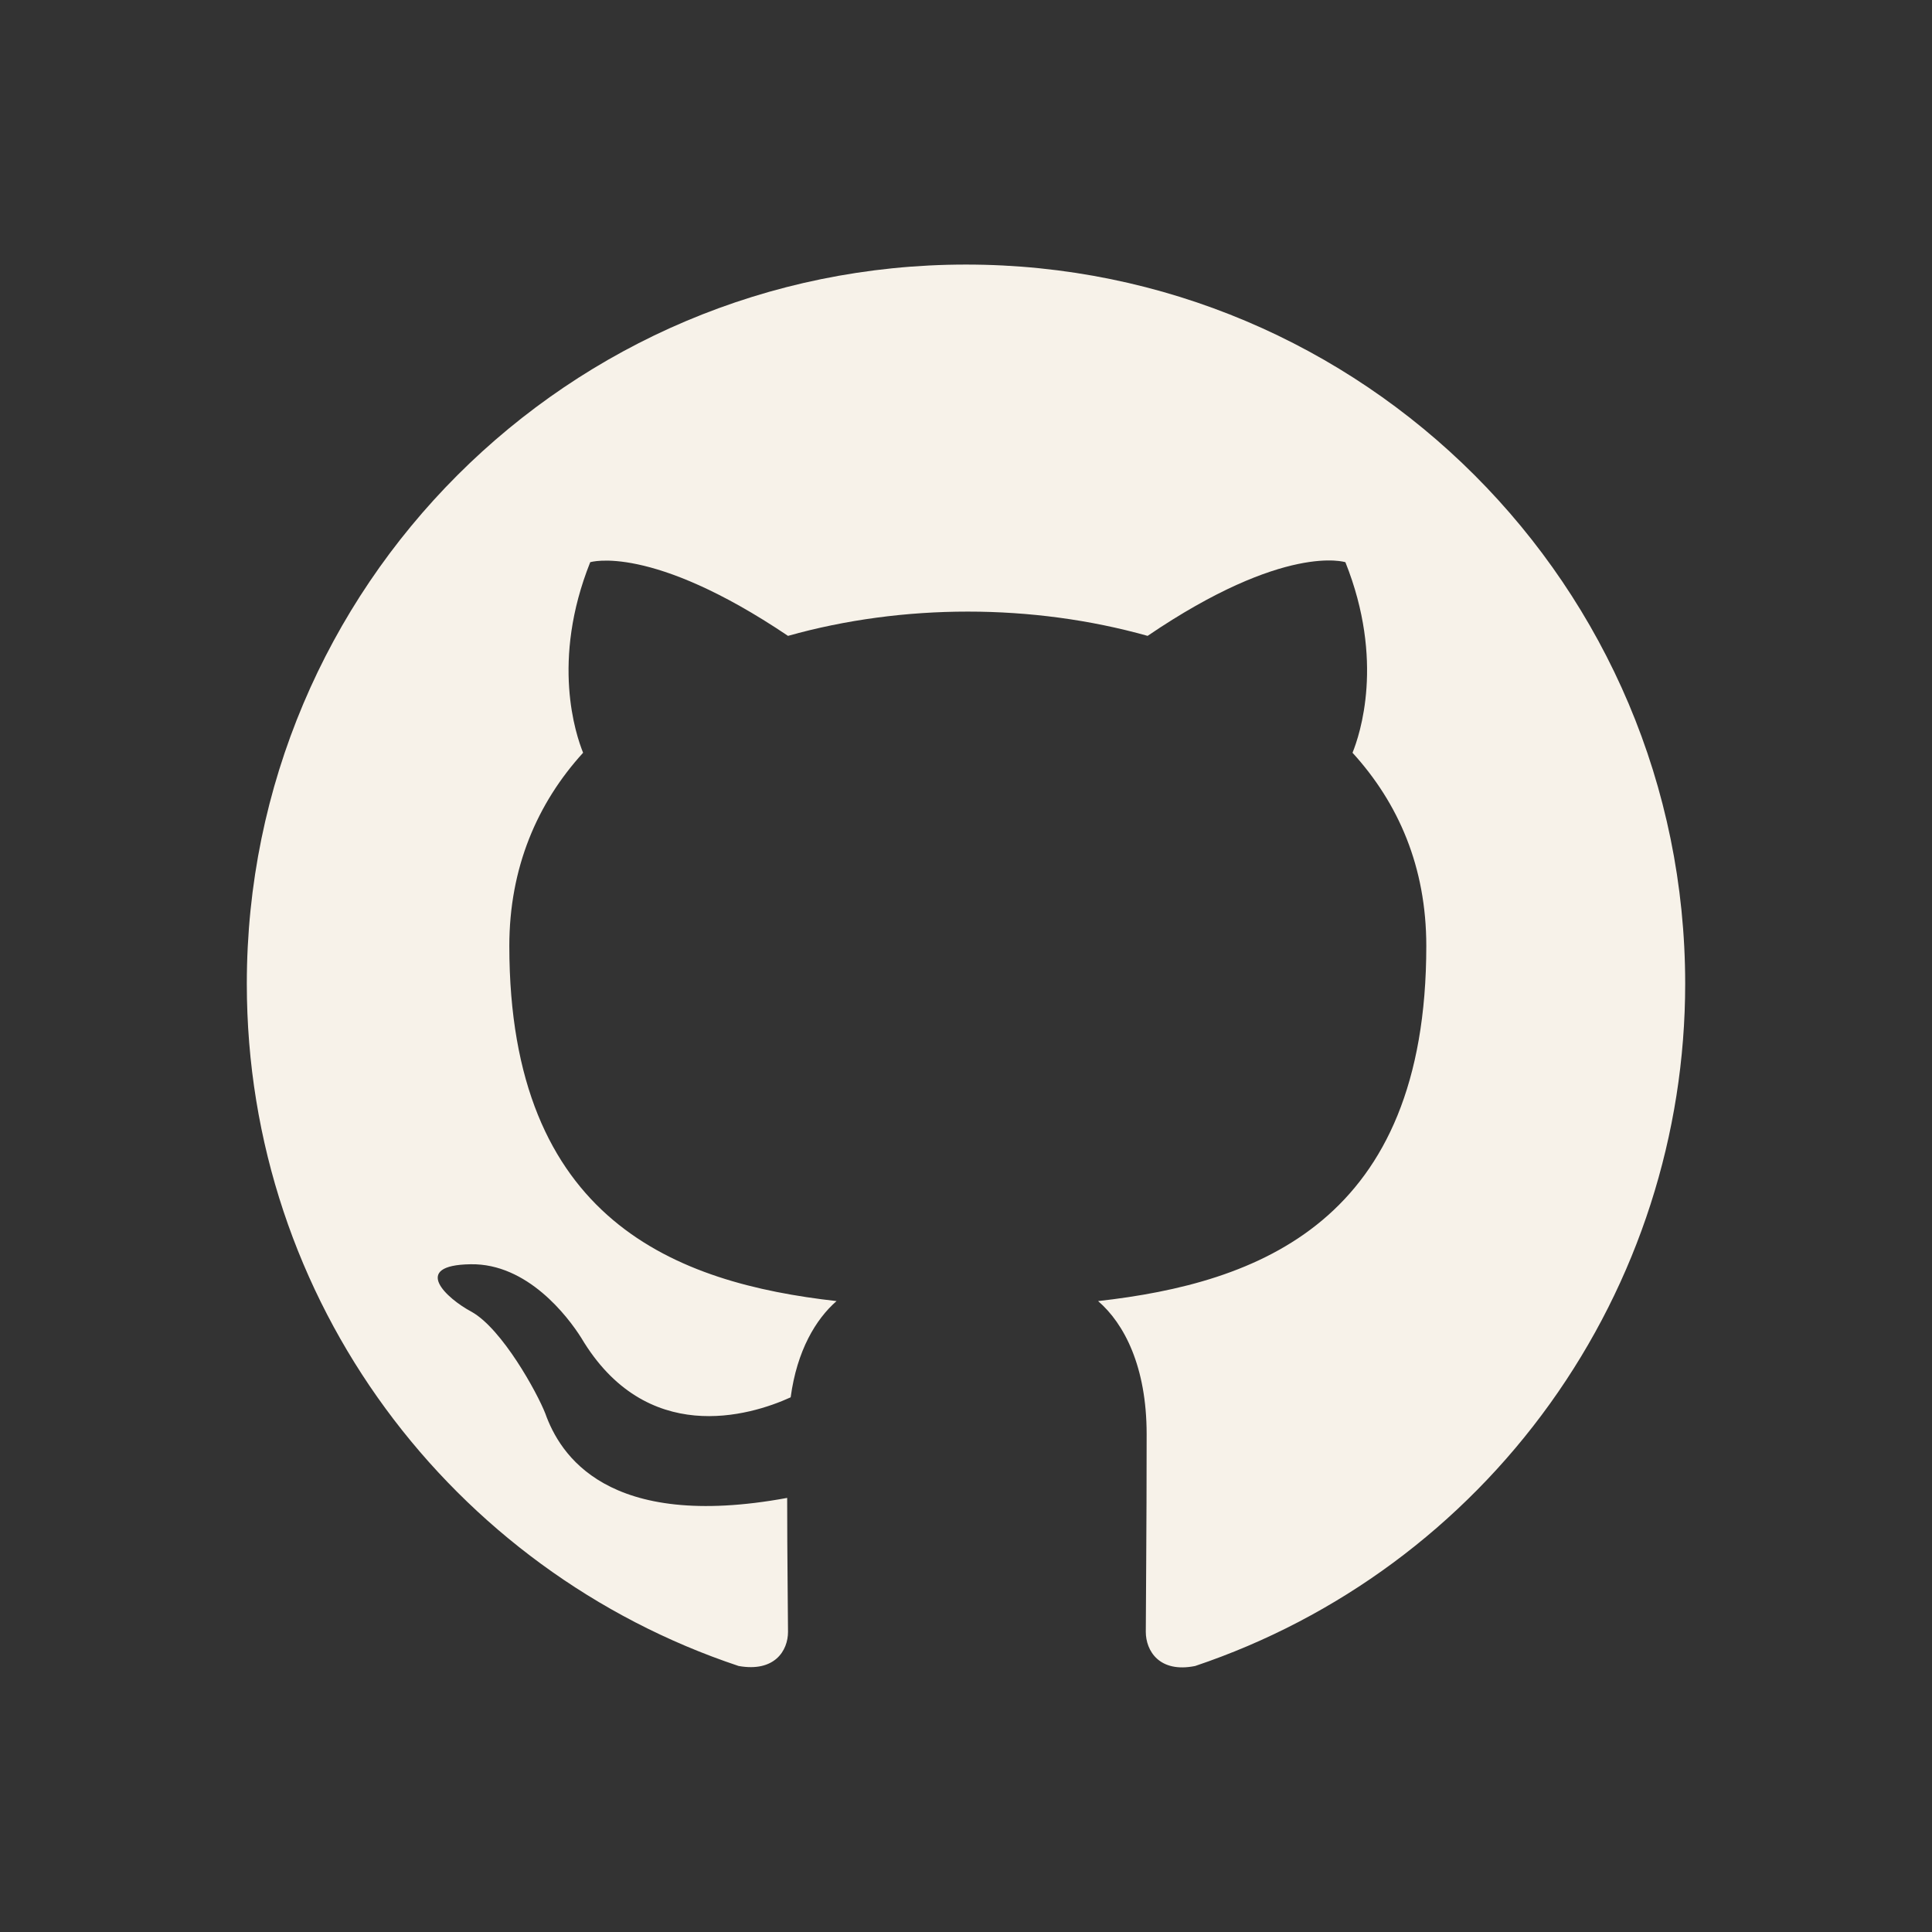 <svg width="16" height="16" viewBox="0 0 16 16" fill="none" xmlns="http://www.w3.org/2000/svg">
<rect x="0" y="0" width="16" height="16" fill="#333333" stroke="none"/>
<path d="M8 2.191C4.71 2.191 2.044 4.857 2.044 8.147C2.044 10.782 3.749 13.008 6.117 13.797C6.414 13.85 6.526 13.671 6.526 13.514C6.526 13.373 6.519 12.904 6.519 12.405C5.022 12.681 4.635 12.04 4.516 11.706C4.449 11.534 4.159 11.006 3.906 10.864C3.697 10.753 3.399 10.477 3.898 10.47C4.367 10.462 4.702 10.902 4.814 11.08C5.35 11.981 6.206 11.728 6.548 11.572C6.6 11.184 6.757 10.924 6.928 10.775C5.603 10.626 4.218 10.112 4.218 7.834C4.218 7.187 4.449 6.651 4.829 6.234C4.769 6.085 4.561 5.474 4.888 4.656C4.888 4.656 5.387 4.499 6.526 5.266C7.002 5.132 7.509 5.065 8.015 5.065C8.521 5.065 9.027 5.132 9.504 5.266C10.643 4.492 11.142 4.656 11.142 4.656C11.469 5.474 11.261 6.085 11.201 6.234C11.581 6.651 11.812 7.179 11.812 7.834C11.812 10.12 10.419 10.626 9.094 10.775C9.31 10.961 9.496 11.318 9.496 11.877C9.496 12.673 9.489 13.313 9.489 13.514C9.489 13.671 9.601 13.857 9.898 13.797C11.081 13.399 12.108 12.639 12.836 11.625C13.564 10.611 13.956 9.395 13.956 8.147C13.956 4.857 11.29 2.191 8 2.191Z" fill="#F7F2E9"/>
</svg>